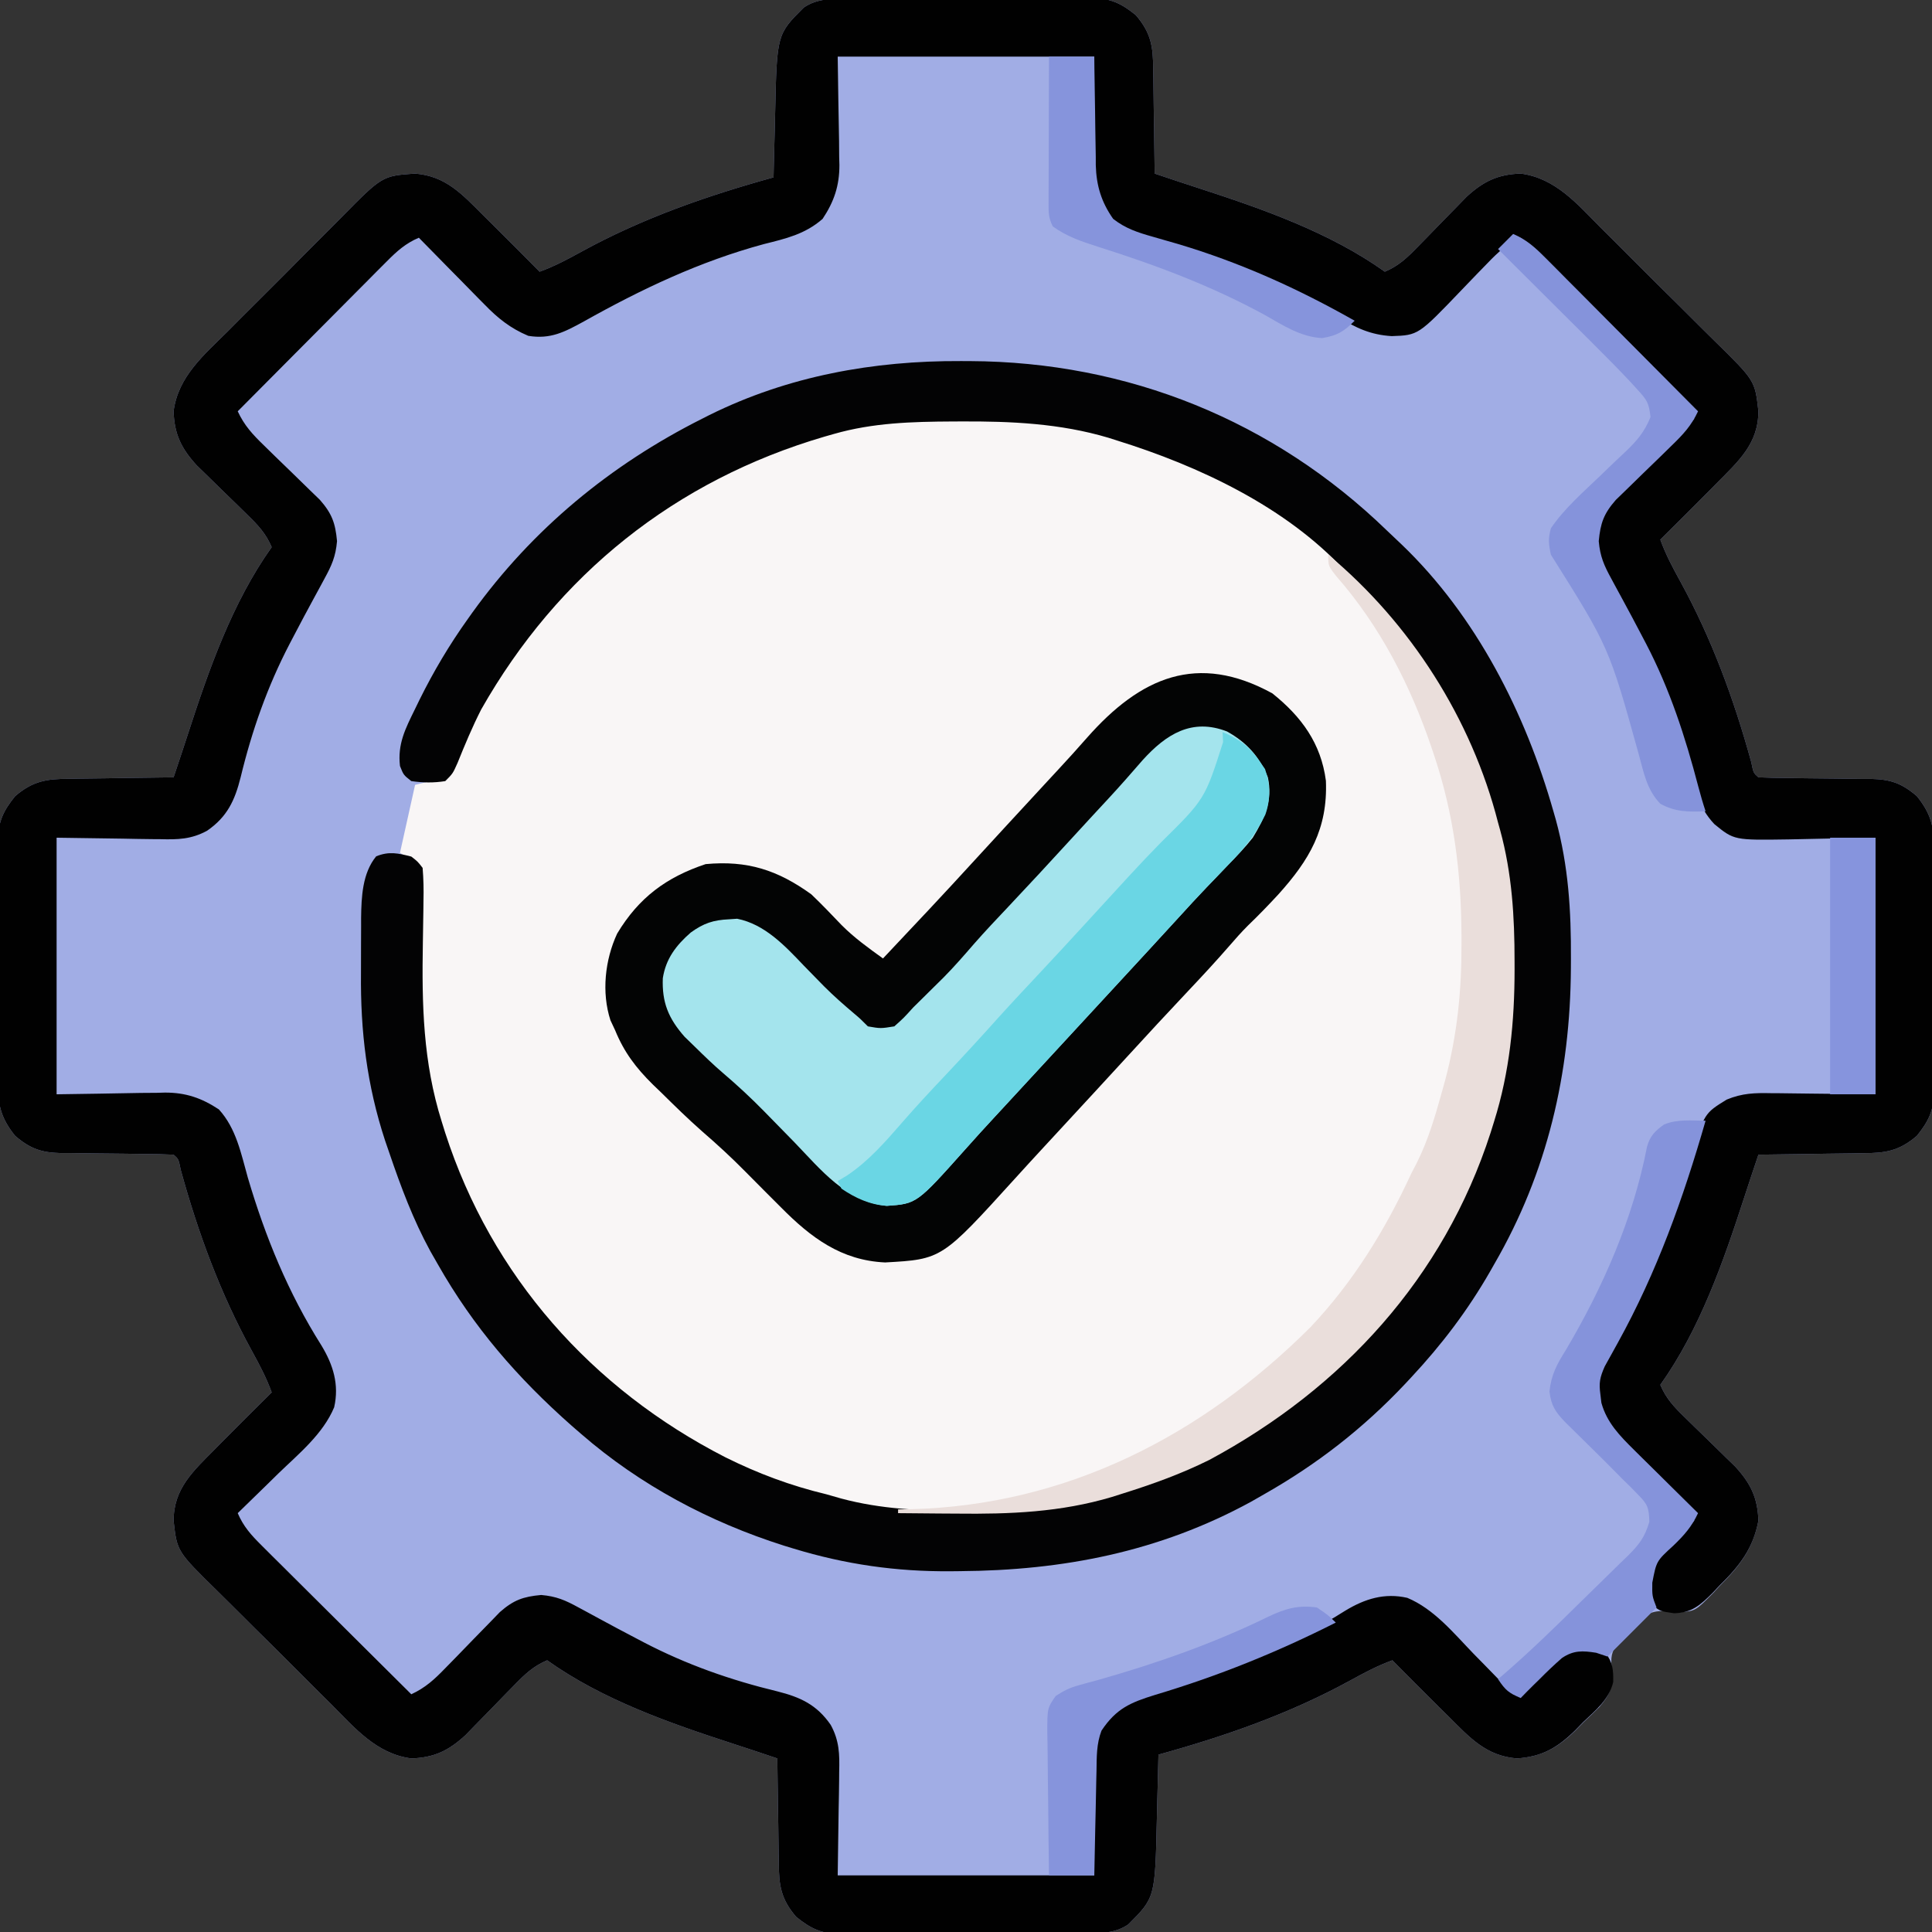 <svg xmlns="http://www.w3.org/2000/svg" width="512" height="512"><rect width="100%" height="100%" fill="#333333" stroke="none"/><path d="M0 0 C0.752 -0.007 1.503 -0.013 2.278 -0.02 C4.76 -0.039 7.241 -0.043 9.723 -0.045 C11.452 -0.052 13.181 -0.059 14.909 -0.066 C18.532 -0.078 22.155 -0.081 25.778 -0.08 C30.414 -0.08 35.05 -0.107 39.686 -0.142 C43.256 -0.164 46.827 -0.168 50.397 -0.167 C52.106 -0.169 53.815 -0.178 55.524 -0.194 C57.917 -0.213 60.309 -0.207 62.703 -0.195 C63.755 -0.212 63.755 -0.212 64.829 -0.229 C69.826 -0.166 72.62 1.185 76.481 4.291 C80.576 9.059 81.081 12.737 81.09 18.751 C81.107 19.542 81.123 20.333 81.14 21.147 C81.189 23.653 81.21 26.159 81.231 28.666 C81.259 30.373 81.289 32.08 81.321 33.787 C81.394 37.955 81.444 42.122 81.481 46.291 C82.76 46.718 84.038 47.145 85.317 47.572 C86.143 47.848 86.969 48.123 87.82 48.408 C89.548 48.981 91.278 49.549 93.009 50.111 C110.02 55.637 127.793 61.83 142.481 72.291 C146.098 70.768 148.35 68.627 151.071 65.826 C151.938 64.943 152.805 64.061 153.698 63.152 C155.508 61.29 157.318 59.428 159.127 57.566 C159.996 56.682 160.864 55.799 161.758 54.888 C162.545 54.079 163.331 53.269 164.141 52.435 C168.598 48.35 172.391 46.494 178.481 46.291 C187.689 47.479 193.468 54.367 199.665 60.607 C200.812 61.745 201.96 62.883 203.109 64.02 C205.505 66.398 207.89 68.787 210.267 71.184 C213.302 74.242 216.368 77.268 219.443 80.285 C221.819 82.624 224.176 84.982 226.528 87.345 C227.651 88.468 228.779 89.585 229.914 90.695 C240.561 101.14 240.561 101.14 241.47 109.192 C241.516 117.834 236.199 122.508 230.481 128.291 C229.857 128.922 229.234 129.554 228.591 130.206 C224.248 134.595 219.875 138.953 215.481 143.291 C216.902 147.225 218.795 150.767 220.806 154.418 C229.135 169.624 234.969 185.525 239.571 202.212 C240.17 205.138 240.17 205.138 241.481 206.291 C244.075 206.401 246.647 206.452 249.243 206.466 C250.853 206.49 252.463 206.514 254.073 206.539 C256.616 206.574 259.159 206.603 261.702 206.616 C264.154 206.632 266.604 206.672 269.055 206.716 C269.809 206.714 270.562 206.712 271.338 206.711 C276.471 206.829 279.463 207.839 283.481 211.291 C287.132 215.836 288.065 219.337 287.999 225.037 C288.009 226.165 288.009 226.165 288.02 227.315 C288.037 229.787 288.026 232.257 288.012 234.728 C288.015 236.454 288.019 238.18 288.024 239.906 C288.03 243.517 288.021 247.128 288.002 250.739 C287.98 255.359 287.993 259.979 288.017 264.599 C288.031 268.161 288.027 271.723 288.016 275.285 C288.014 276.988 288.017 278.691 288.026 280.394 C288.036 282.778 288.021 285.161 287.999 287.544 C288.007 288.243 288.015 288.941 288.023 289.661 C287.937 294.641 286.573 297.44 283.481 301.291 C278.713 305.385 275.035 305.89 269.02 305.9 C268.229 305.916 267.439 305.933 266.624 305.95 C264.118 305.998 261.613 306.02 259.106 306.041 C257.399 306.069 255.692 306.099 253.985 306.13 C249.817 306.204 245.649 306.254 241.481 306.291 C241.054 307.569 240.627 308.848 240.2 310.126 C239.924 310.952 239.648 311.778 239.364 312.629 C238.791 314.357 238.223 316.087 237.661 317.819 C232.135 334.83 225.941 352.602 215.481 367.291 C217.003 370.908 219.145 373.16 221.946 375.88 C222.828 376.747 223.711 377.614 224.62 378.507 C226.482 380.317 228.344 382.127 230.206 383.937 C231.089 384.805 231.973 385.673 232.883 386.568 C233.693 387.354 234.502 388.14 235.336 388.95 C239.421 393.408 241.278 397.2 241.481 403.291 C240.076 410.571 236.591 415.221 231.418 420.353 C230.8 421.028 230.182 421.703 229.545 422.398 C224.83 427.152 224.83 427.152 220.97 427.548 C219.251 427.463 217.533 427.359 215.816 427.235 C211.857 427.329 210.019 429.426 207.356 432.166 C206.425 433.07 205.495 433.975 204.536 434.908 C202.342 438.519 202.331 439.18 202.641 443.142 C202.856 447.485 202.145 449.402 199.297 452.697 C197.905 454.088 196.486 455.452 195.043 456.791 C194.356 457.492 193.668 458.193 192.959 458.916 C188.224 463.496 184.113 465.827 177.481 466.291 C169.363 465.646 165.035 460.839 159.481 455.291 C158.85 454.667 158.22 454.043 157.57 453.401 C153.18 449.057 148.819 444.686 144.481 440.291 C140.547 441.711 137.004 443.604 133.354 445.616 C117.182 454.474 100.205 460.387 82.481 465.291 C82.461 466.188 82.441 467.085 82.421 468.009 C82.342 471.372 82.256 474.734 82.164 478.096 C82.126 479.545 82.091 480.993 82.059 482.442 C81.602 503.17 81.602 503.17 74.481 510.291 C70.865 512.736 67.178 512.586 62.962 512.581 C61.834 512.591 61.834 512.591 60.684 512.601 C58.202 512.62 55.721 512.624 53.239 512.626 C51.51 512.633 49.781 512.64 48.053 512.647 C44.43 512.659 40.807 512.662 37.184 512.661 C32.548 512.661 27.912 512.688 23.276 512.723 C19.706 512.745 16.135 512.749 12.565 512.748 C10.856 512.75 9.147 512.759 7.438 512.775 C5.045 512.794 2.652 512.788 0.259 512.776 C-0.443 512.788 -1.144 512.799 -1.867 512.81 C-6.864 512.747 -9.658 511.396 -13.519 508.291 C-17.614 503.522 -18.119 499.844 -18.128 493.83 C-18.145 493.039 -18.161 492.248 -18.179 491.434 C-18.227 488.928 -18.248 486.422 -18.269 483.916 C-18.297 482.208 -18.327 480.501 -18.359 478.794 C-18.433 474.627 -18.482 470.459 -18.519 466.291 C-19.798 465.863 -21.076 465.436 -22.355 465.009 C-23.181 464.733 -24.007 464.458 -24.858 464.173 C-26.586 463.6 -28.316 463.032 -30.047 462.47 C-47.058 456.944 -64.831 450.751 -79.519 440.291 C-83.136 441.813 -85.388 443.954 -88.109 446.755 C-88.976 447.638 -89.843 448.52 -90.736 449.429 C-92.546 451.291 -94.356 453.153 -96.166 455.015 C-97.034 455.899 -97.902 456.782 -98.796 457.693 C-99.583 458.502 -100.369 459.312 -101.179 460.146 C-105.636 464.231 -109.429 466.088 -115.519 466.291 C-124.727 465.102 -130.506 458.215 -136.703 451.974 C-137.85 450.836 -138.998 449.698 -140.147 448.561 C-142.543 446.183 -144.928 443.794 -147.305 441.397 C-150.34 438.339 -153.406 435.314 -156.481 432.296 C-158.857 429.957 -161.214 427.599 -163.566 425.236 C-164.689 424.113 -165.817 422.996 -166.952 421.886 C-177.599 411.441 -177.599 411.441 -178.508 403.389 C-178.554 394.747 -173.237 390.073 -167.519 384.291 C-166.584 383.343 -166.584 383.343 -165.629 382.375 C-161.286 377.987 -156.913 373.628 -152.519 369.291 C-153.94 365.357 -155.833 361.814 -157.844 358.163 C-166.173 342.957 -172.007 327.056 -176.609 310.369 C-177.208 307.443 -177.208 307.443 -178.519 306.291 C-181.113 306.18 -183.685 306.129 -186.281 306.115 C-187.891 306.092 -189.501 306.067 -191.111 306.042 C-193.654 306.007 -196.197 305.978 -198.74 305.965 C-201.192 305.949 -203.642 305.909 -206.093 305.865 C-206.847 305.867 -207.6 305.869 -208.376 305.871 C-213.509 305.752 -216.501 304.742 -220.519 301.291 C-224.17 296.745 -225.103 293.244 -225.037 287.544 C-225.044 286.792 -225.051 286.04 -225.058 285.266 C-225.075 282.794 -225.064 280.324 -225.05 277.853 C-225.053 276.127 -225.057 274.401 -225.062 272.676 C-225.068 269.064 -225.059 265.453 -225.041 261.842 C-225.018 257.222 -225.031 252.603 -225.055 247.982 C-225.069 244.42 -225.065 240.858 -225.054 237.296 C-225.052 235.593 -225.055 233.89 -225.064 232.187 C-225.074 229.803 -225.059 227.42 -225.037 225.037 C-225.045 224.338 -225.053 223.64 -225.061 222.92 C-224.976 217.94 -223.611 215.141 -220.519 211.291 C-215.751 207.196 -212.073 206.691 -206.058 206.681 C-205.268 206.665 -204.477 206.648 -203.662 206.631 C-201.156 206.583 -198.651 206.561 -196.144 206.541 C-194.437 206.512 -192.73 206.482 -191.023 206.451 C-186.855 206.377 -182.687 206.327 -178.519 206.291 C-178.092 205.012 -177.665 203.733 -177.238 202.455 C-176.962 201.629 -176.686 200.803 -176.402 199.952 C-175.829 198.224 -175.261 196.494 -174.699 194.762 C-169.173 177.752 -162.979 159.979 -152.519 145.291 C-154.041 141.673 -156.183 139.421 -158.984 136.701 C-159.866 135.834 -160.749 134.967 -161.658 134.074 C-163.52 132.264 -165.382 130.454 -167.244 128.644 C-168.127 127.776 -169.011 126.908 -169.921 126.013 C-170.731 125.227 -171.54 124.441 -172.374 123.631 C-176.46 119.173 -178.316 115.381 -178.519 109.291 C-177.335 100.071 -170.421 94.3 -164.167 88.107 C-163.027 86.96 -161.887 85.811 -160.747 84.662 C-158.365 82.266 -155.972 79.882 -153.57 77.505 C-150.505 74.468 -147.47 71.403 -144.443 68.328 C-142.098 65.954 -139.736 63.596 -137.37 61.243 C-136.244 60.12 -135.124 58.991 -134.009 57.857 C-123.203 46.894 -123.203 46.894 -114.519 46.291 C-106.401 46.935 -102.073 51.742 -96.519 57.291 C-95.889 57.914 -95.258 58.538 -94.608 59.18 C-90.218 63.524 -85.858 67.895 -81.519 72.291 C-77.585 70.87 -74.042 68.977 -70.392 66.965 C-54.22 58.107 -37.243 52.194 -19.519 47.291 C-19.499 46.393 -19.479 45.496 -19.459 44.572 C-19.38 41.209 -19.294 37.847 -19.202 34.485 C-19.164 33.037 -19.129 31.588 -19.097 30.139 C-18.64 9.412 -18.64 9.412 -11.519 2.291 C-7.903 -0.155 -4.217 -0.005 0 0 Z " fill="#A1ADE5" transform="translate(224.519,-0.291)"></path><path d="M0 0 C2.155 -0.002 4.309 -0.02 6.463 -0.039 C19.798 -0.096 32.584 1.221 45.371 5.248 C46.346 5.552 47.32 5.855 48.324 6.168 C86.638 18.556 116.815 45.414 135.074 81.045 C139.327 89.497 142.777 97.997 145.121 107.185 C145.303 107.839 145.485 108.493 145.673 109.166 C148.824 120.715 149.498 132.088 149.496 143.998 C149.498 144.689 149.5 145.38 149.502 146.092 C149.498 159.86 148.211 173.252 144.059 186.435 C143.755 187.41 143.451 188.384 143.138 189.388 C130.713 227.818 103.885 257.09 68.645 276.056 C61.192 279.766 53.564 282.512 45.621 284.998 C44.709 285.288 43.796 285.578 42.856 285.877 C29.898 289.755 16.649 290.627 3.184 290.623 C2.473 290.624 1.763 290.625 1.031 290.626 C-38.119 290.542 -72.068 274.035 -99.879 247.185 C-100.859 246.3 -100.859 246.3 -101.859 245.396 C-118.679 229.815 -129.434 206.744 -136.129 185.248 C-136.375 184.474 -136.622 183.7 -136.875 182.903 C-141.469 167.488 -141.062 152.069 -140.611 136.18 C-140.539 133.459 -140.498 130.739 -140.461 128.017 C-140.413 126.774 -140.413 126.774 -140.363 125.505 C-140.357 124.733 -140.35 123.961 -140.343 123.165 C-140.326 122.491 -140.309 121.817 -140.291 121.122 C-140.925 118.375 -140.925 118.375 -145.879 115.185 C-144.559 109.245 -143.239 103.305 -141.879 97.185 C-137.919 96.195 -137.919 96.195 -133.879 95.185 C-131.86 92.833 -131.86 92.833 -130.754 89.81 C-130.27 88.725 -129.787 87.64 -129.289 86.521 C-128.823 85.42 -128.358 84.32 -127.879 83.185 C-120.969 67.971 -111.504 55.09 -99.879 43.185 C-99.176 42.421 -98.474 41.656 -97.75 40.869 C-72.819 14.424 -35.923 -0.004 0 0 Z " fill="#F9F6F6" transform="translate(251.879,110.815)"></path><path d="M0 0 C0.752 -0.007 1.503 -0.013 2.278 -0.02 C4.76 -0.039 7.241 -0.043 9.723 -0.045 C11.452 -0.052 13.181 -0.059 14.909 -0.066 C18.532 -0.078 22.155 -0.081 25.778 -0.08 C30.414 -0.08 35.05 -0.107 39.686 -0.142 C43.256 -0.164 46.827 -0.168 50.397 -0.167 C52.106 -0.169 53.815 -0.178 55.524 -0.194 C57.917 -0.213 60.309 -0.207 62.703 -0.195 C63.755 -0.212 63.755 -0.212 64.829 -0.229 C69.826 -0.166 72.62 1.185 76.481 4.291 C80.576 9.059 81.081 12.737 81.09 18.751 C81.107 19.542 81.123 20.333 81.14 21.147 C81.189 23.653 81.21 26.159 81.231 28.666 C81.259 30.373 81.289 32.08 81.321 33.787 C81.394 37.955 81.444 42.122 81.481 46.291 C82.76 46.718 84.038 47.145 85.317 47.572 C86.143 47.848 86.969 48.123 87.82 48.408 C89.548 48.981 91.278 49.549 93.009 50.111 C110.02 55.637 127.793 61.83 142.481 72.291 C146.098 70.768 148.35 68.627 151.071 65.826 C151.938 64.943 152.805 64.061 153.698 63.152 C155.508 61.29 157.318 59.428 159.127 57.566 C159.996 56.682 160.864 55.799 161.758 54.888 C162.545 54.079 163.331 53.269 164.141 52.435 C168.598 48.35 172.391 46.494 178.481 46.291 C187.689 47.479 193.468 54.367 199.665 60.607 C200.812 61.745 201.96 62.883 203.109 64.02 C205.505 66.398 207.89 68.787 210.267 71.184 C213.302 74.242 216.368 77.268 219.443 80.285 C221.819 82.624 224.176 84.982 226.528 87.345 C227.651 88.468 228.779 89.585 229.914 90.695 C240.561 101.14 240.561 101.14 241.47 109.192 C241.516 117.834 236.199 122.508 230.481 128.291 C229.857 128.922 229.234 129.554 228.591 130.206 C224.248 134.595 219.875 138.953 215.481 143.291 C216.902 147.225 218.795 150.767 220.806 154.418 C229.135 169.624 234.969 185.525 239.571 202.212 C240.17 205.138 240.17 205.138 241.481 206.291 C244.075 206.401 246.647 206.452 249.243 206.466 C250.853 206.49 252.463 206.514 254.073 206.539 C256.616 206.574 259.159 206.603 261.702 206.616 C264.154 206.632 266.604 206.672 269.055 206.716 C269.809 206.714 270.562 206.712 271.338 206.711 C276.471 206.829 279.463 207.839 283.481 211.291 C287.132 215.836 288.065 219.337 287.999 225.037 C288.009 226.165 288.009 226.165 288.02 227.315 C288.037 229.787 288.026 232.257 288.012 234.728 C288.015 236.454 288.019 238.18 288.024 239.906 C288.03 243.517 288.021 247.128 288.002 250.739 C287.98 255.359 287.993 259.979 288.017 264.599 C288.031 268.161 288.027 271.723 288.016 275.285 C288.014 276.988 288.017 278.691 288.026 280.394 C288.036 282.778 288.021 285.161 287.999 287.544 C288.007 288.243 288.015 288.941 288.023 289.661 C287.937 294.641 286.573 297.44 283.481 301.291 C278.713 305.385 275.035 305.89 269.02 305.9 C268.229 305.916 267.439 305.933 266.624 305.95 C264.118 305.998 261.613 306.02 259.106 306.041 C257.399 306.069 255.692 306.099 253.985 306.13 C249.817 306.204 245.649 306.254 241.481 306.291 C241.054 307.569 240.627 308.848 240.2 310.126 C239.924 310.952 239.648 311.778 239.364 312.629 C238.791 314.357 238.223 316.087 237.661 317.819 C232.135 334.83 225.941 352.602 215.481 367.291 C217.003 370.908 219.145 373.16 221.946 375.88 C222.828 376.747 223.711 377.614 224.62 378.507 C226.482 380.317 228.344 382.127 230.206 383.937 C231.089 384.805 231.973 385.673 232.883 386.568 C233.693 387.354 234.502 388.14 235.336 388.95 C239.421 393.408 241.278 397.2 241.481 403.291 C240.081 410.63 236.536 415.224 231.293 420.353 C230.659 421.028 230.024 421.703 229.37 422.398 C226.116 425.645 223.844 427.719 219.118 427.822 C215.481 427.291 215.481 427.291 213.481 425.728 C212.016 422.158 211.84 420.139 212.481 416.291 C214.507 413.305 216.92 410.82 219.481 408.291 C220.002 407.757 220.523 407.223 221.059 406.673 C222.183 405.53 223.33 404.407 224.481 403.291 C222.914 399.464 220.504 397.141 217.543 394.298 C216.556 393.336 215.569 392.374 214.583 391.412 C213.033 389.911 211.48 388.414 209.921 386.923 C208.411 385.474 206.914 384.012 205.418 382.548 C204.52 381.684 203.622 380.819 202.696 379.928 C199.819 376.503 198.594 373.466 198.362 368.997 C198.993 363.438 200.579 359.557 203.543 354.853 C212.568 339.641 218.402 323.511 223.598 306.669 C227.182 295.321 227.182 295.321 233.085 291.688 C237.244 289.977 240.503 289.906 244.942 289.998 C245.644 290.001 246.345 290.004 247.068 290.007 C249.664 290.022 252.26 290.064 254.856 290.103 C260.672 290.165 266.488 290.227 272.481 290.291 C272.481 267.851 272.481 245.411 272.481 222.291 C260.993 222.488 260.993 222.488 249.506 222.741 C235.036 222.958 235.036 222.958 229.801 218.688 C225.442 214.073 224.403 208.785 222.856 202.791 C218.208 185.825 210.885 170.329 202.291 155.016 C199.529 149.959 197.509 146.207 198.481 140.291 C200.477 135.551 203.152 132.21 206.805 128.673 C207.311 128.171 207.818 127.669 208.339 127.152 C209.942 125.566 211.555 123.991 213.168 122.416 C214.264 121.335 215.358 120.255 216.452 119.173 C219.12 116.538 221.798 113.912 224.481 111.291 C222.974 107.758 220.927 105.494 218.215 102.797 C217.334 101.917 216.453 101.036 215.546 100.129 C214.584 99.177 213.622 98.226 212.661 97.275 C211.677 96.295 210.693 95.314 209.71 94.333 C207.127 91.757 204.537 89.187 201.947 86.619 C199.302 83.995 196.663 81.365 194.024 78.736 C188.848 73.582 183.667 68.434 178.481 63.291 C174.816 65.003 172.555 67.038 169.743 69.974 C168.84 70.902 167.937 71.829 167.006 72.785 C165.587 74.253 164.172 75.725 162.761 77.202 C151.35 89.12 151.35 89.12 144.311 89.366 C138.751 89.033 134.81 87.222 130.168 84.291 C115.564 75.66 100.566 69.631 84.237 65.029 C71.519 61.381 71.519 61.381 68.376 56.616 C65.687 51.535 64.927 47.56 65.09 41.853 C65.094 41.173 65.098 40.493 65.103 39.792 C65.123 37.292 65.179 34.791 65.231 32.291 C65.313 26.681 65.396 21.071 65.481 15.291 C43.041 15.291 20.601 15.291 -2.519 15.291 C-2.361 26.449 -2.361 26.449 -2.159 37.607 C-2.147 39.022 -2.137 40.438 -2.128 41.853 C-2.108 42.568 -2.087 43.283 -2.066 44.019 C-2.063 49.506 -3.466 53.709 -6.519 58.291 C-11.148 62.36 -16.249 63.515 -22.082 64.978 C-39.04 69.564 -54.502 76.899 -69.794 85.48 C-74.851 88.243 -78.602 90.262 -84.519 89.291 C-89.259 87.294 -92.599 84.619 -96.136 80.966 C-96.638 80.46 -97.14 79.954 -97.658 79.432 C-99.244 77.829 -100.819 76.217 -102.394 74.603 C-103.474 73.508 -104.555 72.414 -105.636 71.32 C-108.272 68.651 -110.898 65.973 -113.519 63.291 C-117.051 64.797 -119.315 66.844 -122.012 69.557 C-122.893 70.437 -123.773 71.318 -124.681 72.226 C-125.632 73.187 -126.583 74.149 -127.535 75.111 C-128.515 76.095 -129.496 77.079 -130.477 78.062 C-133.053 80.645 -135.622 83.234 -138.19 85.825 C-140.815 88.469 -143.444 91.108 -146.074 93.748 C-151.228 98.923 -156.375 104.105 -161.519 109.291 C-159.76 113.068 -157.59 115.408 -154.582 118.318 C-153.594 119.285 -152.607 120.251 -151.621 121.218 C-150.069 122.726 -148.516 124.231 -146.959 125.734 C-145.452 127.193 -143.954 128.661 -142.457 130.13 C-141.558 131 -140.66 131.87 -139.734 132.767 C-136.554 136.39 -135.645 138.921 -135.204 143.703 C-135.56 147.757 -136.603 150.13 -138.554 153.685 C-138.868 154.27 -139.183 154.855 -139.506 155.458 C-140.176 156.703 -140.85 157.945 -141.531 159.183 C-143.303 162.421 -145.02 165.687 -146.734 168.955 C-147.07 169.595 -147.407 170.235 -147.753 170.895 C-153.646 182.204 -157.756 193.901 -160.748 206.281 C-162.282 212.382 -164.273 216.74 -169.627 220.437 C-173.791 222.719 -177.41 222.81 -182.078 222.681 C-183.129 222.675 -183.129 222.675 -184.201 222.669 C-186.786 222.648 -189.371 222.592 -191.957 222.541 C-197.752 222.458 -203.548 222.376 -209.519 222.291 C-209.519 244.731 -209.519 267.171 -209.519 290.291 C-198.36 290.133 -198.36 290.133 -187.203 289.93 C-185.787 289.918 -184.372 289.908 -182.957 289.9 C-182.242 289.879 -181.527 289.859 -180.791 289.838 C-175.294 289.834 -171.119 291.257 -166.519 294.291 C-161.902 299.361 -160.651 305.96 -158.832 312.416 C-154.181 328.153 -148.132 342.923 -139.349 356.83 C-136.228 361.987 -134.587 367.21 -135.963 373.237 C-138.917 380.33 -145.344 385.547 -150.769 390.791 C-151.812 391.813 -152.853 392.836 -153.894 393.861 C-156.425 396.348 -158.969 398.823 -161.519 401.291 C-160.012 404.823 -157.965 407.087 -155.253 409.784 C-154.372 410.664 -153.491 411.545 -152.584 412.452 C-151.622 413.404 -150.661 414.355 -149.699 415.306 C-148.715 416.286 -147.731 417.267 -146.748 418.248 C-144.165 420.824 -141.575 423.394 -138.985 425.962 C-136.34 428.586 -133.701 431.216 -131.062 433.845 C-125.887 438.999 -120.705 444.147 -115.519 449.291 C-111.742 447.532 -109.402 445.362 -106.492 442.353 C-105.525 441.366 -104.558 440.379 -103.591 439.392 C-102.084 437.841 -100.578 436.287 -99.076 434.731 C-97.617 433.223 -96.149 431.725 -94.679 430.228 C-93.809 429.33 -92.939 428.431 -92.043 427.505 C-88.419 424.325 -85.888 423.417 -81.106 422.976 C-77.053 423.331 -74.679 424.374 -71.125 426.326 C-70.539 426.64 -69.954 426.954 -69.352 427.278 C-68.107 427.947 -66.865 428.622 -65.626 429.302 C-62.389 431.074 -59.123 432.791 -55.855 434.505 C-54.894 435.01 -54.894 435.01 -53.915 435.525 C-42.606 441.418 -30.909 445.528 -18.528 448.52 C-12.428 450.054 -8.07 452.044 -4.373 457.399 C-2.09 461.563 -2 465.181 -2.128 469.849 C-2.132 470.55 -2.136 471.25 -2.141 471.972 C-2.161 474.558 -2.217 477.143 -2.269 479.728 C-2.352 485.524 -2.434 491.319 -2.519 497.291 C19.921 497.291 42.361 497.291 65.481 497.291 C65.323 485.758 65.323 485.758 65.121 474.226 C65.109 472.767 65.099 471.308 65.09 469.849 C65.07 469.108 65.049 468.366 65.028 467.602 C65.025 462.047 66.329 458.88 69.481 454.291 C74.643 449.719 81.112 448.433 87.606 446.603 C103.344 441.953 118.114 435.904 132.021 427.121 C137.177 423.999 142.4 422.359 148.427 423.735 C155.521 426.688 160.738 433.116 165.981 438.541 C167.003 439.583 168.027 440.625 169.051 441.666 C171.539 444.197 174.013 446.74 176.481 449.291 C180.085 447.608 182.34 445.609 185.106 442.728 C190.256 437.381 190.256 437.381 194.856 437.041 C198.481 437.291 198.481 437.291 200.918 438.291 C202.893 440.818 203.065 442.889 202.996 446.053 C201.939 450.645 198.353 453.518 195.043 456.666 C194.356 457.376 193.668 458.086 192.959 458.818 C188.222 463.463 184.168 465.838 177.481 466.291 C169.363 465.646 165.035 460.839 159.481 455.291 C158.85 454.667 158.22 454.043 157.57 453.401 C153.18 449.057 148.819 444.686 144.481 440.291 C140.547 441.711 137.004 443.604 133.354 445.616 C117.182 454.474 100.205 460.387 82.481 465.291 C82.461 466.188 82.441 467.085 82.421 468.009 C82.342 471.372 82.256 474.734 82.164 478.096 C82.126 479.545 82.091 480.993 82.059 482.442 C81.602 503.17 81.602 503.17 74.481 510.291 C70.865 512.736 67.178 512.586 62.962 512.581 C61.834 512.591 61.834 512.591 60.684 512.601 C58.202 512.62 55.721 512.624 53.239 512.626 C51.51 512.633 49.781 512.64 48.053 512.647 C44.43 512.659 40.807 512.662 37.184 512.661 C32.548 512.661 27.912 512.688 23.276 512.723 C19.706 512.745 16.135 512.749 12.565 512.748 C10.856 512.75 9.147 512.759 7.438 512.775 C5.045 512.794 2.652 512.788 0.259 512.776 C-0.443 512.788 -1.144 512.799 -1.867 512.81 C-6.864 512.747 -9.658 511.396 -13.519 508.291 C-17.614 503.522 -18.119 499.844 -18.128 493.83 C-18.145 493.039 -18.161 492.248 -18.179 491.434 C-18.227 488.928 -18.248 486.422 -18.269 483.916 C-18.297 482.208 -18.327 480.501 -18.359 478.794 C-18.433 474.627 -18.482 470.459 -18.519 466.291 C-19.798 465.863 -21.076 465.436 -22.355 465.009 C-23.181 464.733 -24.007 464.458 -24.858 464.173 C-26.586 463.6 -28.316 463.032 -30.047 462.47 C-47.058 456.944 -64.831 450.751 -79.519 440.291 C-83.136 441.813 -85.388 443.954 -88.109 446.755 C-88.976 447.638 -89.843 448.52 -90.736 449.429 C-92.546 451.291 -94.356 453.153 -96.166 455.015 C-97.034 455.899 -97.902 456.782 -98.796 457.693 C-99.583 458.502 -100.369 459.312 -101.179 460.146 C-105.636 464.231 -109.429 466.088 -115.519 466.291 C-124.727 465.102 -130.506 458.215 -136.703 451.974 C-137.85 450.836 -138.998 449.698 -140.147 448.561 C-142.543 446.183 -144.928 443.794 -147.305 441.397 C-150.34 438.339 -153.406 435.314 -156.481 432.296 C-158.857 429.957 -161.214 427.599 -163.566 425.236 C-164.689 424.113 -165.817 422.996 -166.952 421.886 C-177.599 411.441 -177.599 411.441 -178.508 403.389 C-178.554 394.747 -173.237 390.073 -167.519 384.291 C-166.584 383.343 -166.584 383.343 -165.629 382.375 C-161.286 377.987 -156.913 373.628 -152.519 369.291 C-153.94 365.357 -155.833 361.814 -157.844 358.163 C-166.173 342.957 -172.007 327.056 -176.609 310.369 C-177.208 307.443 -177.208 307.443 -178.519 306.291 C-181.113 306.18 -183.685 306.129 -186.281 306.115 C-187.891 306.092 -189.501 306.067 -191.111 306.042 C-193.654 306.007 -196.197 305.978 -198.74 305.965 C-201.192 305.949 -203.642 305.909 -206.093 305.865 C-206.847 305.867 -207.6 305.869 -208.376 305.871 C-213.509 305.752 -216.501 304.742 -220.519 301.291 C-224.17 296.745 -225.103 293.244 -225.037 287.544 C-225.044 286.792 -225.051 286.04 -225.058 285.266 C-225.075 282.794 -225.064 280.324 -225.05 277.853 C-225.053 276.127 -225.057 274.401 -225.062 272.676 C-225.068 269.064 -225.059 265.453 -225.041 261.842 C-225.018 257.222 -225.031 252.603 -225.055 247.982 C-225.069 244.42 -225.065 240.858 -225.054 237.296 C-225.052 235.593 -225.055 233.89 -225.064 232.187 C-225.074 229.803 -225.059 227.42 -225.037 225.037 C-225.045 224.338 -225.053 223.64 -225.061 222.92 C-224.976 217.94 -223.611 215.141 -220.519 211.291 C-215.751 207.196 -212.073 206.691 -206.058 206.681 C-205.268 206.665 -204.477 206.648 -203.662 206.631 C-201.156 206.583 -198.651 206.561 -196.144 206.541 C-194.437 206.512 -192.73 206.482 -191.023 206.451 C-186.855 206.377 -182.687 206.327 -178.519 206.291 C-178.092 205.012 -177.665 203.733 -177.238 202.455 C-176.962 201.629 -176.686 200.803 -176.402 199.952 C-175.829 198.224 -175.261 196.494 -174.699 194.762 C-169.173 177.752 -162.979 159.979 -152.519 145.291 C-154.041 141.673 -156.183 139.421 -158.984 136.701 C-159.866 135.834 -160.749 134.967 -161.658 134.074 C-163.52 132.264 -165.382 130.454 -167.244 128.644 C-168.127 127.776 -169.011 126.908 -169.921 126.013 C-170.731 125.227 -171.54 124.441 -172.374 123.631 C-176.46 119.173 -178.316 115.381 -178.519 109.291 C-177.335 100.071 -170.421 94.3 -164.167 88.107 C-163.027 86.96 -161.887 85.811 -160.747 84.662 C-158.365 82.266 -155.972 79.882 -153.57 77.505 C-150.505 74.468 -147.47 71.403 -144.443 68.328 C-142.098 65.954 -139.736 63.596 -137.37 61.243 C-136.244 60.12 -135.124 58.991 -134.009 57.857 C-123.203 46.894 -123.203 46.894 -114.519 46.291 C-106.401 46.935 -102.073 51.742 -96.519 57.291 C-95.889 57.914 -95.258 58.538 -94.608 59.18 C-90.218 63.524 -85.858 67.895 -81.519 72.291 C-77.585 70.87 -74.042 68.977 -70.392 66.965 C-54.22 58.107 -37.243 52.194 -19.519 47.291 C-19.499 46.393 -19.479 45.496 -19.459 44.572 C-19.38 41.209 -19.294 37.847 -19.202 34.485 C-19.164 33.037 -19.129 31.588 -19.097 30.139 C-18.64 9.412 -18.64 9.412 -11.519 2.291 C-7.903 -0.155 -4.217 -0.005 0 0 Z " fill="#010101" transform="translate(224.519,-0.291)"></path><path d="M0 0 C7.688 6.15 12.901 13.228 14.191 23.168 C14.703 35.924 9.798 44.17 1.559 53.309 C-1.045 56.124 -3.701 58.875 -6.467 61.531 C-8.215 63.278 -9.827 65.092 -11.438 66.965 C-15.007 71.072 -18.7 75.046 -22.438 79 C-27.84 84.738 -33.2 90.509 -38.516 96.328 C-41.376 99.456 -44.249 102.574 -47.125 105.688 C-47.624 106.228 -48.123 106.768 -48.637 107.325 C-49.649 108.42 -50.66 109.514 -51.671 110.609 C-53.678 112.781 -55.685 114.955 -57.69 117.128 C-58.687 118.207 -59.683 119.286 -60.681 120.364 C-63.232 123.122 -65.771 125.89 -68.293 128.676 C-87.612 149.97 -87.612 149.97 -102.625 150.812 C-114.248 150.283 -122.296 144.22 -130.188 136.25 C-131.412 135.026 -132.638 133.802 -133.863 132.578 C-135.803 130.64 -137.739 128.7 -139.659 126.743 C-143.341 123.006 -147.147 119.504 -151.117 116.076 C-154.85 112.784 -158.395 109.308 -161.938 105.812 C-163.049 104.744 -163.049 104.744 -164.184 103.654 C-168.686 99.205 -171.789 95.109 -174.188 89.25 C-174.592 88.388 -174.997 87.525 -175.414 86.637 C-177.808 79.248 -176.873 70.637 -173.637 63.664 C-167.915 54.133 -160.607 48.723 -150.188 45.25 C-139.136 44.224 -131.126 46.809 -122.188 53.25 C-119.422 55.888 -116.803 58.635 -114.164 61.398 C-110.823 64.759 -107.029 67.492 -103.188 70.25 C-95.012 61.595 -86.85 52.931 -78.824 44.137 C-75.976 41.019 -73.115 37.914 -70.25 34.812 C-69.751 34.272 -69.252 33.732 -68.737 33.175 C-67.726 32.08 -66.715 30.986 -65.704 29.891 C-63.697 27.719 -61.69 25.545 -59.685 23.371 C-58.689 22.293 -57.691 21.216 -56.692 20.141 C-54.128 17.377 -51.599 14.591 -49.117 11.754 C-34.959 -4.292 -19.865 -10.906 0 0 Z " fill="#030404" transform="translate(337.188,183.75)"></path><path d="M0 0 C0.796 0.002 1.591 0.004 2.411 0.007 C44.235 0.188 82.843 15.75 112.942 44.927 C114.228 46.17 115.531 47.395 116.836 48.617 C136.575 67.525 149.656 93.324 157.062 119.375 C157.366 120.436 157.366 120.436 157.677 121.519 C161.038 133.818 161.751 145.704 161.688 158.375 C161.684 159.199 161.681 160.024 161.678 160.873 C161.522 188.715 155.484 214.958 141.375 239.312 C140.817 240.295 140.817 240.295 140.248 241.296 C134.336 251.591 127.467 260.641 119.375 269.312 C118.588 270.158 118.588 270.158 117.784 271.02 C106.669 282.815 94.506 292.295 80.375 300.312 C79.244 300.958 78.114 301.604 76.949 302.27 C52.555 315.595 27.074 320.498 -0.312 320.688 C-1.098 320.696 -1.883 320.704 -2.693 320.713 C-17.093 320.824 -30.567 318.903 -44.375 314.688 C-45.616 314.309 -45.616 314.309 -46.882 313.923 C-66.598 307.663 -84.982 297.9 -100.625 284.312 C-101.851 283.251 -101.851 283.251 -103.102 282.168 C-117.502 269.44 -129.132 256.046 -138.625 239.312 C-139.271 238.182 -139.917 237.051 -140.582 235.887 C-145.131 227.556 -148.385 218.851 -151.438 209.875 C-151.811 208.793 -152.184 207.71 -152.568 206.595 C-157.398 191.882 -159.118 177.666 -158.961 162.234 C-158.937 159.72 -158.941 157.207 -158.947 154.693 C-158.942 153.065 -158.935 151.437 -158.926 149.809 C-158.927 149.072 -158.928 148.335 -158.929 147.577 C-158.853 141.989 -158.591 135.716 -154.938 131.25 C-151.515 129.863 -149.153 130.414 -145.625 131.312 C-143.929 132.626 -143.929 132.626 -142.625 134.312 C-142.387 137.297 -142.325 140.068 -142.402 143.047 C-142.416 144.352 -142.416 144.352 -142.43 145.684 C-142.46 148.477 -142.509 151.27 -142.562 154.062 C-142.85 170.446 -142.539 185.762 -137.562 201.562 C-137.259 202.537 -136.955 203.512 -136.642 204.516 C-124.352 242.527 -97.774 272.403 -62.387 290.512 C-53.69 294.83 -45.092 298.045 -35.625 300.312 C-34.313 300.686 -33.002 301.061 -31.691 301.438 C-21.143 304.259 -10.732 304.689 0.125 304.688 C0.818 304.689 1.511 304.691 2.225 304.693 C16.013 304.689 29.422 303.408 42.625 299.25 C43.6 298.946 44.574 298.642 45.578 298.329 C83.645 286.022 112.455 259.75 131.246 224.836 C134.956 217.383 137.701 209.755 140.188 201.812 C140.478 200.9 140.768 199.987 141.067 199.047 C144.945 186.089 145.817 172.84 145.812 159.375 C145.814 158.309 145.814 158.309 145.816 157.222 C145.733 118.783 129.771 84.738 103.375 57.312 C102.807 56.681 102.238 56.049 101.652 55.398 C86.041 38.55 62.977 27.771 41.438 21.062 C40.664 20.816 39.89 20.57 39.093 20.316 C26.314 16.508 13.231 15.927 0 16 C-0.723 16.002 -1.447 16.005 -2.192 16.008 C-12.914 16.064 -23.25 16.338 -33.625 19.312 C-34.844 19.659 -34.844 19.659 -36.088 20.013 C-75.611 31.592 -106.797 56.53 -127.098 92.316 C-129.45 96.931 -131.428 101.674 -133.363 106.477 C-134.625 109.312 -134.625 109.312 -136.625 111.312 C-139.664 111.808 -142.581 111.759 -145.625 111.312 C-147.688 109.688 -147.688 109.688 -148.625 107.312 C-149.31 101.496 -147.19 97.395 -144.688 92.312 C-144.28 91.473 -143.872 90.634 -143.453 89.769 C-139.715 82.224 -135.521 75.158 -130.625 68.312 C-130.232 67.758 -129.838 67.204 -129.433 66.633 C-113.473 44.486 -92.902 27.544 -68.625 15.312 C-67.966 14.979 -67.306 14.645 -66.627 14.301 C-45.742 3.949 -23.139 -0.113 0 0 Z " fill="#030304" transform="translate(254.625,95.688)"></path><path d="M0 0 C5.162 2.868 8.613 6.66 10.824 12.152 C12.165 18.265 9.977 22.991 6.824 28.152 C4.793 30.73 2.561 33.063 0.262 35.402 C-0.998 36.717 -2.257 38.032 -3.516 39.348 C-4.137 39.991 -4.758 40.635 -5.398 41.298 C-7.91 43.918 -10.356 46.594 -12.801 49.277 C-18.069 55.039 -23.362 60.777 -28.66 66.511 C-31.166 69.224 -33.671 71.938 -36.176 74.652 C-37.176 75.736 -38.176 76.819 -39.176 77.902 C-39.671 78.439 -40.166 78.975 -40.676 79.527 C-48.926 88.465 -48.926 88.465 -57.176 97.402 C-57.671 97.939 -58.166 98.476 -58.677 99.029 C-59.672 100.107 -60.669 101.184 -61.667 102.26 C-64.246 105.043 -66.799 107.845 -69.316 110.684 C-82.227 125.16 -82.227 125.16 -90.176 125.715 C-100.988 124.62 -107.587 116.183 -114.676 108.84 C-116.849 106.61 -119.027 104.386 -121.207 102.164 C-121.729 101.63 -122.251 101.097 -122.789 100.547 C-126.214 97.066 -129.746 93.778 -133.468 90.613 C-136.084 88.375 -138.533 86.003 -140.988 83.59 C-141.902 82.702 -142.816 81.814 -143.758 80.898 C-148.052 76.021 -149.771 71.794 -149.523 65.391 C-148.719 60.209 -145.993 56.664 -142.113 53.277 C-138.693 50.803 -136.125 49.968 -131.988 49.777 C-131.273 49.728 -130.557 49.679 -129.82 49.629 C-122.499 51.078 -117.137 56.814 -112.176 62.027 C-110.964 63.271 -109.751 64.514 -108.535 65.754 C-107.96 66.342 -107.384 66.93 -106.791 67.536 C-104.19 70.139 -101.44 72.547 -98.629 74.918 C-97.176 76.152 -97.176 76.152 -95.176 78.152 C-91.803 78.736 -91.803 78.736 -88.176 78.152 C-85.679 75.923 -85.679 75.923 -83.176 73.152 C-82.302 72.29 -81.428 71.428 -80.527 70.539 C-79.628 69.648 -78.728 68.758 -77.801 67.84 C-76.459 66.515 -76.459 66.515 -75.09 65.164 C-72.255 62.295 -69.628 59.263 -66.988 56.216 C-64.048 52.868 -60.986 49.639 -57.926 46.402 C-52.527 40.668 -47.17 34.902 -41.859 29.086 C-39.961 27.011 -38.058 24.94 -36.148 22.875 C-35.637 22.322 -35.126 21.769 -34.599 21.2 C-33.576 20.094 -32.551 18.99 -31.526 17.886 C-28.4 14.513 -25.372 11.069 -22.363 7.59 C-16.178 0.761 -9.325 -3.633 0 0 Z " fill="#A4E4ED" transform="translate(325.176,193.848)"></path><path d="M0 0 C21.74 18.116 37.975 43.473 45 71 C45.182 71.654 45.364 72.307 45.551 72.981 C48.703 84.529 49.377 95.903 49.375 107.812 C49.377 108.503 49.379 109.194 49.38 109.906 C49.376 123.675 48.089 137.066 43.938 150.25 C43.634 151.225 43.33 152.199 43.017 153.203 C30.592 191.633 3.763 220.905 -31.477 239.871 C-38.93 243.581 -46.557 246.326 -54.5 248.812 C-55.413 249.103 -56.325 249.393 -57.266 249.692 C-70.88 253.766 -84.365 254.29 -98.438 254.125 C-99.959 254.115 -101.48 254.106 -103.002 254.098 C-106.668 254.076 -110.334 254.042 -114 254 C-114 253.67 -114 253.34 -114 253 C-112.343 252.979 -112.343 252.979 -110.652 252.957 C-69.327 251.907 -33.538 233.494 -4.684 204.688 C6.656 192.679 15.107 178.916 22 164 C22.686 162.677 22.686 162.677 23.387 161.328 C26.493 155.174 28.352 148.744 30.188 142.125 C30.438 141.228 30.688 140.33 30.946 139.406 C34.179 127.271 35.366 115.483 35.312 102.938 C35.31 101.927 35.31 101.927 35.308 100.895 C35.243 84.374 33.299 68.716 28 53 C27.685 52.058 27.685 52.058 27.364 51.096 C21.78 34.63 13.739 18.969 2.23 5.816 C0 3 0 3 0 0 Z " fill="#EADEDB" transform="translate(352,147)"></path><path d="M0 0 C4.582 1.979 7.181 3.872 10 8 C10.412 8.598 10.825 9.196 11.25 9.812 C12.644 13.879 12.758 17.875 11.319 21.91 C8.742 27.169 5.527 31.09 1.438 35.25 C0.178 36.565 -1.081 37.88 -2.34 39.195 C-2.961 39.839 -3.582 40.482 -4.222 41.146 C-6.734 43.766 -9.18 46.441 -11.625 49.125 C-16.893 54.887 -22.186 60.625 -27.484 66.359 C-29.99 69.072 -32.495 71.786 -35 74.5 C-36 75.583 -37 76.667 -38 77.75 C-38.495 78.286 -38.99 78.823 -39.5 79.375 C-45 85.333 -50.5 91.292 -56 97.25 C-56.495 97.787 -56.991 98.324 -57.501 98.877 C-58.497 99.955 -59.493 101.032 -60.491 102.107 C-63.07 104.891 -65.623 107.692 -68.141 110.531 C-81.051 125.008 -81.051 125.008 -89 125.562 C-93.448 125.272 -97.343 123.499 -101 121 C-101.33 120.34 -101.66 119.68 -102 119 C-101.175 118.505 -100.35 118.01 -99.5 117.5 C-93.755 113.661 -89.211 108.41 -84.707 103.227 C-81.111 99.097 -77.388 95.102 -73.625 91.125 C-68.806 86.01 -64.043 80.857 -59.363 75.613 C-55.723 71.588 -52.006 67.635 -48.297 63.672 C-44.636 59.758 -40.992 55.83 -37.375 51.875 C-34.147 48.345 -30.918 44.817 -27.675 41.301 C-26.683 40.225 -25.693 39.147 -24.704 38.068 C-21.963 35.085 -19.182 32.153 -16.34 29.266 C-4.695 17.776 -4.695 17.776 0.133 2.66 C0.089 1.782 0.045 0.904 0 0 Z " fill="#6AD6E4" transform="translate(324,194)"></path><path d="M0 0 C-5.932 20.592 -12.889 40.089 -23.273 58.871 C-23.843 59.904 -24.413 60.936 -25 62 C-25.572 63.031 -26.145 64.062 -26.734 65.125 C-28.02 68.046 -28.309 69.455 -27.875 72.562 C-27.79 73.286 -27.705 74.009 -27.617 74.754 C-26.168 80.028 -22.704 83.535 -18.895 87.301 C-18.41 87.782 -17.926 88.263 -17.428 88.759 C-15.894 90.282 -14.353 91.797 -12.812 93.312 C-11.766 94.349 -10.72 95.386 -9.674 96.424 C-7.121 98.955 -4.562 101.479 -2 104 C-3.683 107.604 -5.681 109.86 -8.562 112.625 C-13.032 116.711 -13.032 116.711 -14.125 122.438 C-14.169 125.963 -14.169 125.963 -13 129 C-17.29 133.29 -21.58 137.58 -26 142 C-26.99 141.67 -27.98 141.34 -29 141 C-32.592 140.436 -34.977 140.311 -38.059 142.387 C-40.124 144.187 -42.075 146.051 -44 148 C-44.801 148.781 -44.801 148.781 -45.617 149.578 C-46.761 150.703 -47.883 151.849 -49 153 C-52.161 151.63 -52.993 151.011 -55 148 C-54.265 147.368 -54.265 147.368 -53.515 146.723 C-46.474 140.621 -39.83 134.16 -33.207 127.612 C-31.771 126.198 -30.329 124.79 -28.881 123.388 C-26.772 121.346 -24.683 119.285 -22.598 117.219 C-21.95 116.599 -21.302 115.979 -20.635 115.34 C-17.62 112.311 -16.139 110.472 -14.907 106.292 C-15.011 102.622 -15.342 101.658 -17.887 99.113 C-18.536 98.445 -19.184 97.777 -19.853 97.088 C-20.562 96.399 -21.27 95.71 -22 95 C-22.707 94.281 -23.414 93.562 -24.143 92.822 C-26.347 90.59 -28.575 88.386 -30.812 86.188 C-32.321 84.704 -33.828 83.219 -35.332 81.73 C-35.989 81.085 -36.646 80.439 -37.323 79.774 C-39.845 77.106 -40.949 75.448 -41.371 71.762 C-40.936 67.351 -39.365 64.477 -37.062 60.812 C-27.239 44.238 -19.186 25.914 -15.531 6.921 C-14.741 4.064 -13.389 2.686 -11 1 C-7.478 -0.458 -3.76 -0.017 0 0 Z " fill="#8593DB" transform="translate(452,297)"></path><path d="M0 0 C3.575 1.518 5.858 3.616 8.585 6.358 C9.486 7.259 10.386 8.159 11.314 9.088 C12.288 10.071 13.261 11.055 14.234 12.039 C15.237 13.046 16.24 14.052 17.244 15.057 C19.879 17.7 22.507 20.348 25.135 22.998 C27.819 25.703 30.51 28.402 33.199 31.102 C38.472 36.396 43.738 41.696 49 47 C47.241 50.777 45.071 53.117 42.062 56.027 C41.075 56.994 40.088 57.961 39.102 58.928 C37.55 60.435 35.997 61.941 34.44 63.443 C32.933 64.902 31.435 66.37 29.938 67.84 C29.039 68.71 28.141 69.58 27.215 70.476 C24.035 74.1 23.126 76.631 22.685 81.413 C23.041 85.466 24.084 87.84 26.035 91.395 C26.507 92.272 26.507 92.272 26.987 93.167 C27.656 94.412 28.331 95.654 29.012 96.893 C30.784 100.13 32.5 103.396 34.215 106.664 C34.551 107.304 34.887 107.945 35.234 108.604 C41.531 120.688 45.615 133.256 49.055 146.402 C49.637 148.62 50.275 150.825 51 153 C46.499 153.177 42.99 153.217 39 151 C35.448 147.345 34.618 142.774 33.312 138 C25.409 109.483 25.409 109.483 10 85 C9.386 82.116 9.251 80.79 10 78 C13.589 72.723 18.534 68.441 23.125 64.047 C23.845 63.349 24.565 62.651 25.307 61.931 C26.749 60.538 28.206 59.159 29.678 57.797 C32.793 54.798 34.774 52.561 36.406 48.512 C35.96 44.652 35.45 44.005 32.937 41.249 C32.298 40.547 31.66 39.845 31.002 39.123 C27.925 35.86 24.789 32.666 21.605 29.508 C20.932 28.836 20.259 28.164 19.565 27.471 C17.441 25.354 15.315 23.239 13.188 21.125 C11.743 19.685 10.298 18.245 8.854 16.805 C5.695 13.656 2.533 10.509 -0.63 7.364 C-1.755 6.244 -2.878 5.122 -4 4 C-2.68 2.68 -1.36 1.36 0 0 Z " fill="#8593DB" transform="translate(401,62)"></path><path d="M0 0 C3.96 0 7.92 0 12 0 C12.014 1.528 12.014 1.528 12.028 3.086 C12.068 6.896 12.134 10.705 12.208 14.514 C12.236 16.157 12.257 17.8 12.271 19.443 C12.293 21.817 12.339 24.189 12.391 26.562 C12.392 27.287 12.393 28.011 12.394 28.757 C12.547 34.183 13.853 38.527 17 43 C20.236 45.543 23.536 46.624 27.473 47.727 C28.528 48.032 29.582 48.336 30.669 48.651 C31.789 48.972 32.909 49.294 34.062 49.625 C50.656 54.562 65.963 61.466 81 70 C78.142 72.858 76.396 73.935 72.367 74.598 C66.636 74.288 62.009 71.209 57.125 68.438 C42.89 60.7 28.412 55.282 12.99 50.395 C8.674 49.007 4.71 47.696 1 45 C-0.154 42.692 -0.121 41.392 -0.114 38.826 C-0.113 37.965 -0.113 37.104 -0.113 36.217 C-0.108 35.287 -0.103 34.357 -0.098 33.398 C-0.096 32.447 -0.095 31.495 -0.093 30.515 C-0.088 27.468 -0.075 24.422 -0.062 21.375 C-0.057 19.313 -0.053 17.25 -0.049 15.188 C-0.038 10.125 -0.021 5.062 0 0 Z " fill="#8694DC" transform="translate(278,15)"></path><path d="M0 0 C2.938 2 2.938 2 5 4 C-10.592 11.881 -26.078 18.135 -42.801 23.137 C-49.432 25.185 -53.182 26.767 -57.091 32.64 C-58.431 36.118 -58.359 39.586 -58.414 43.266 C-58.433 44.059 -58.453 44.852 -58.473 45.67 C-58.532 48.196 -58.579 50.723 -58.625 53.25 C-58.663 54.966 -58.702 56.682 -58.742 58.398 C-58.838 62.599 -58.922 66.799 -59 71 C-62.96 71 -66.92 71 -71 71 C-71.099 64.665 -71.171 58.33 -71.22 51.994 C-71.24 49.838 -71.267 47.683 -71.302 45.528 C-71.35 42.43 -71.373 39.333 -71.391 36.234 C-71.411 35.271 -71.432 34.307 -71.453 33.314 C-71.455 26.655 -71.455 26.655 -69.225 23.449 C-67.101 22.065 -65.447 21.225 -63.008 20.578 C-62.232 20.362 -61.455 20.145 -60.656 19.922 C-59.821 19.7 -58.985 19.479 -58.125 19.25 C-42.608 14.849 -27.396 9.546 -12.896 2.438 C-8.454 0.336 -5.015 -0.71 0 0 Z " fill="#8694DC" transform="translate(349,426)"></path><path d="M0 0 C3.96 0 7.92 0 12 0 C12 22.44 12 44.88 12 68 C8.04 68 4.08 68 0 68 C0 45.56 0 23.12 0 0 Z " fill="#8694DD" transform="translate(485,222)"></path></svg>